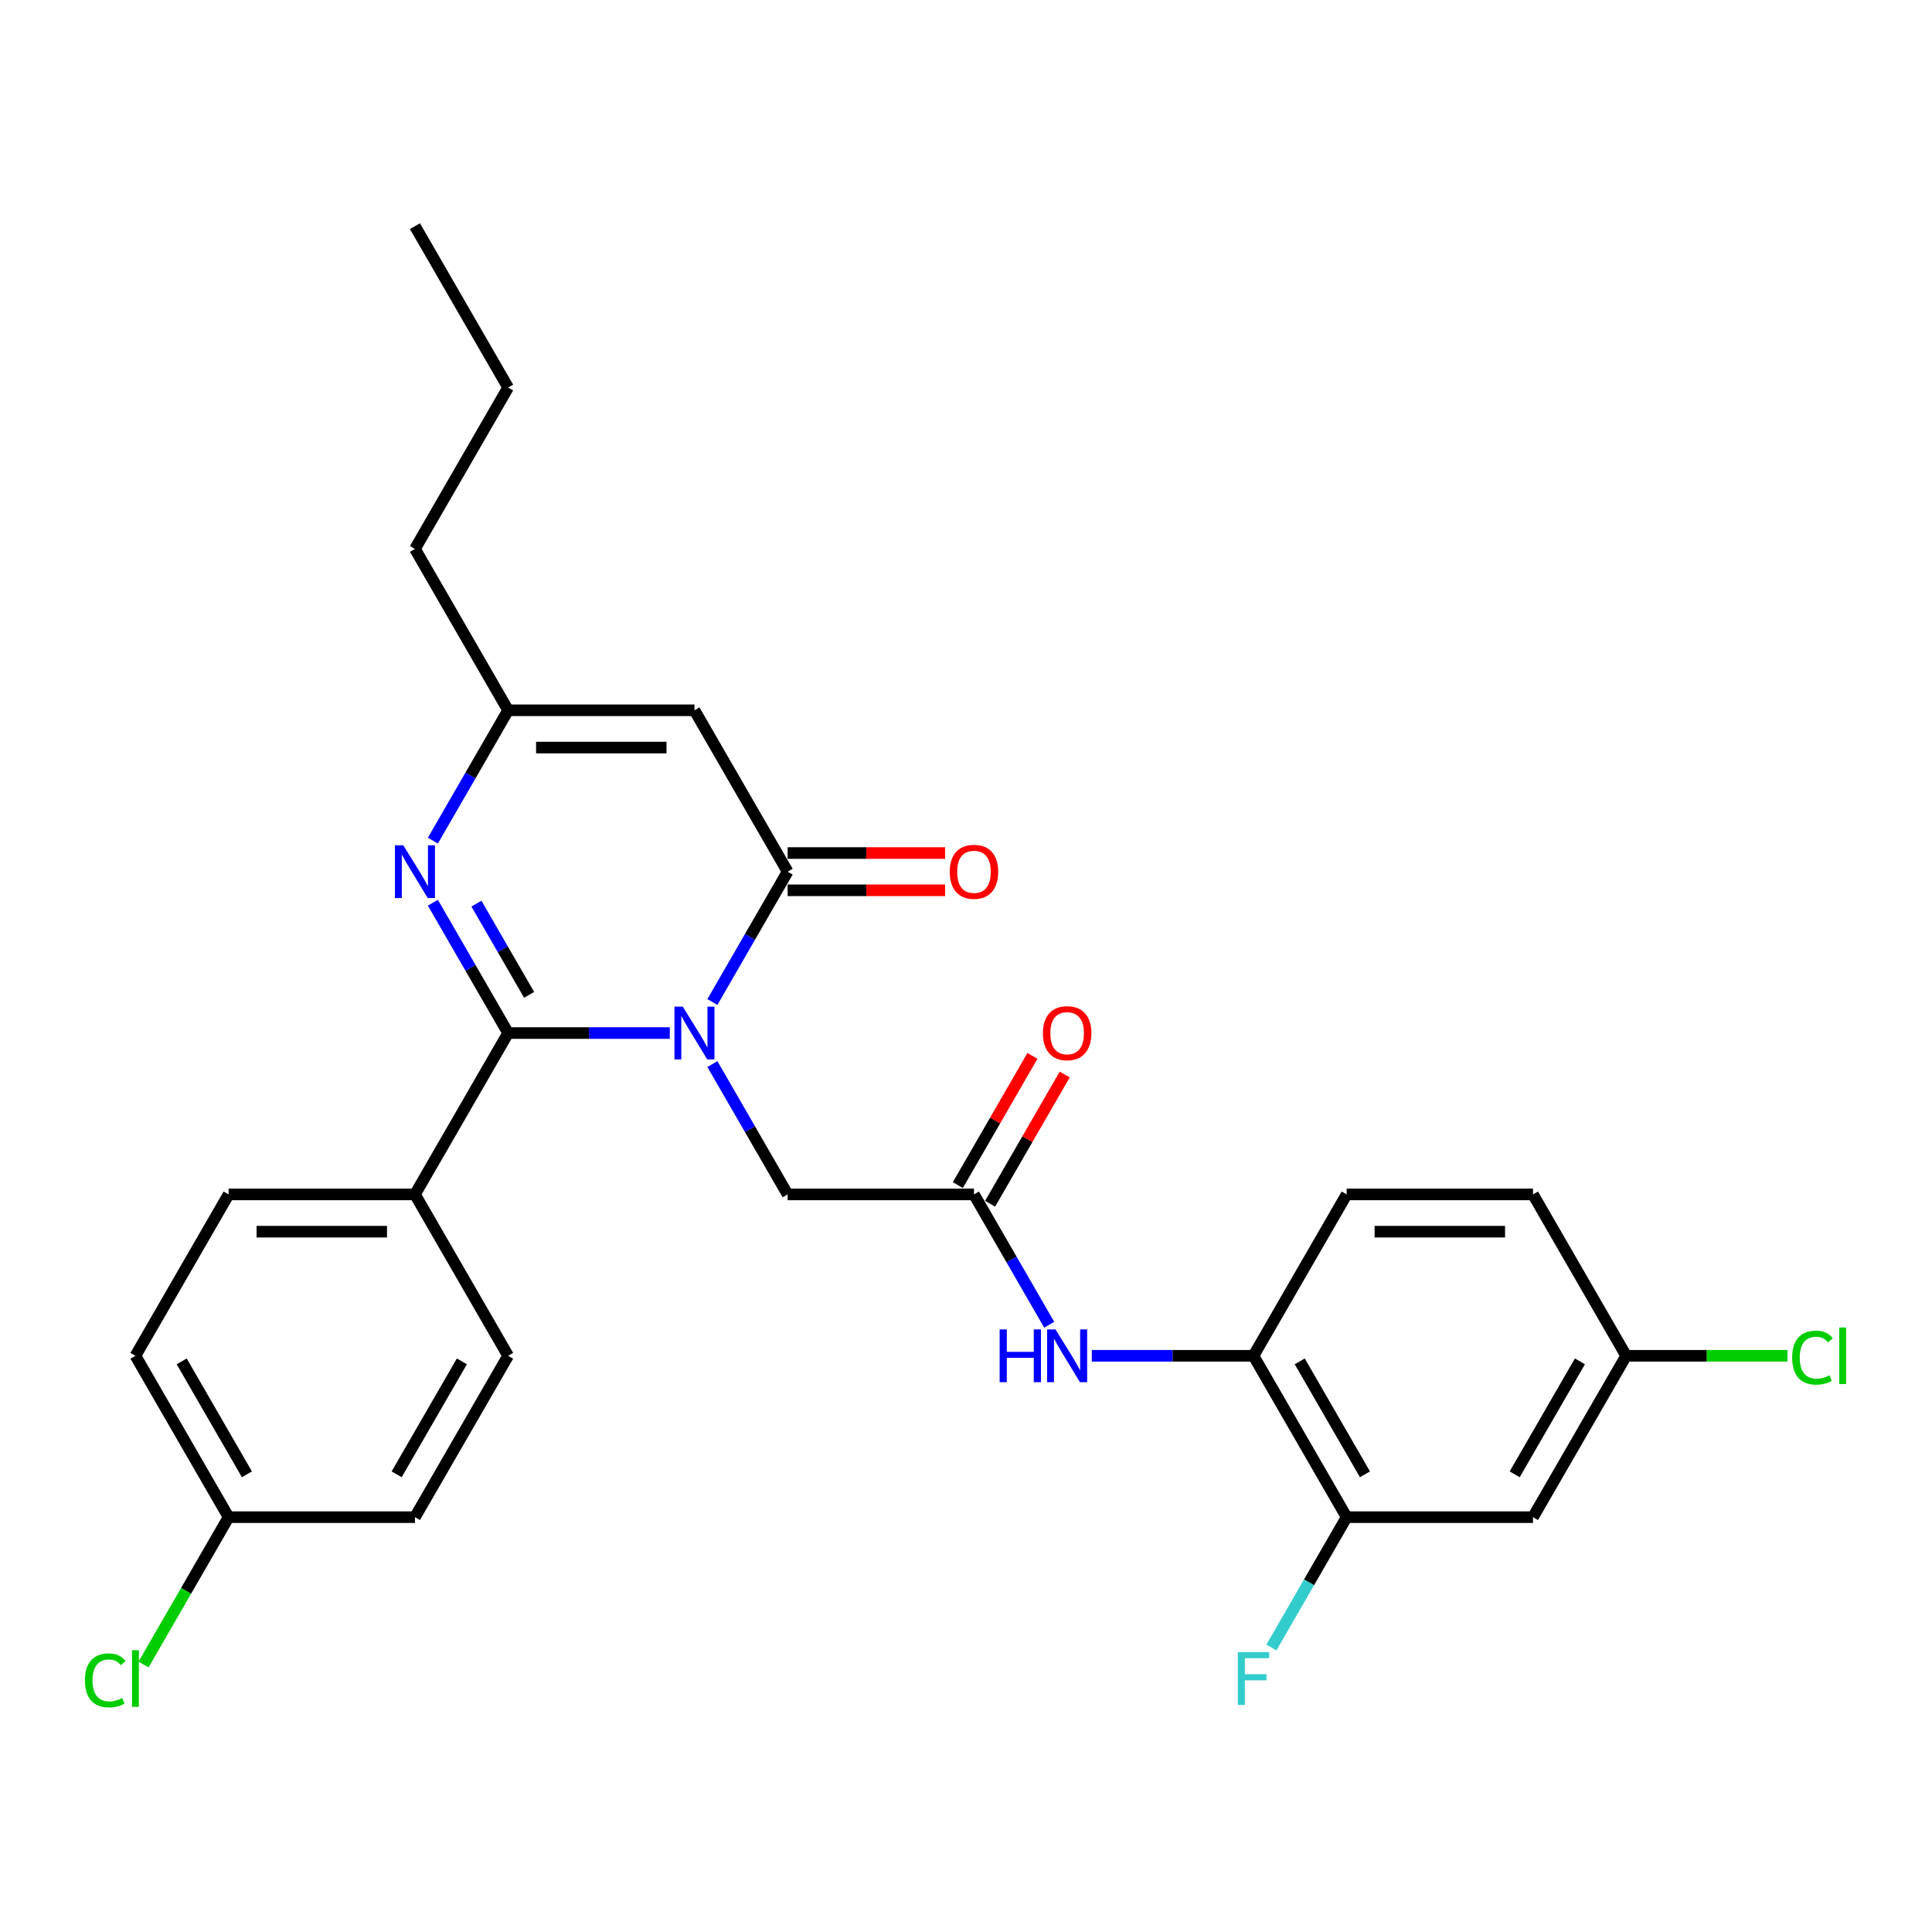 <?xml version='1.0' encoding='iso-8859-1'?>
<svg version='1.1' baseProfile='full'
              xmlns='http://www.w3.org/2000/svg'
                      xmlns:rdkit='http://www.rdkit.org/xml'
                      xmlns:xlink='http://www.w3.org/1999/xlink'
                  xml:space='preserve'
width='1000px' height='1000px' viewBox='0 0 1000 1000'>
<!-- END OF HEADER -->
<rect style='opacity:1.0;fill:#FFFFFF;stroke:none' width='1000' height='1000' x='0' y='0'> </rect>
<path class='bond-0' d='M 346.684,534.701 L 304.844,534.701' style='fill:none;fill-rule:evenodd;stroke:#0000FF;stroke-width:6px;stroke-linecap:butt;stroke-linejoin:miter;stroke-opacity:1' />
<path class='bond-0' d='M 304.844,534.701 L 263.005,534.701' style='fill:none;fill-rule:evenodd;stroke:#000000;stroke-width:6px;stroke-linecap:butt;stroke-linejoin:miter;stroke-opacity:1' />
<path class='bond-1' d='M 368.731,518.632 L 388.204,484.903' style='fill:none;fill-rule:evenodd;stroke:#0000FF;stroke-width:6px;stroke-linecap:butt;stroke-linejoin:miter;stroke-opacity:1' />
<path class='bond-1' d='M 388.204,484.903 L 407.678,451.173' style='fill:none;fill-rule:evenodd;stroke:#000000;stroke-width:6px;stroke-linecap:butt;stroke-linejoin:miter;stroke-opacity:1' />
<path class='bond-6' d='M 368.731,550.769 L 388.204,584.498' style='fill:none;fill-rule:evenodd;stroke:#0000FF;stroke-width:6px;stroke-linecap:butt;stroke-linejoin:miter;stroke-opacity:1' />
<path class='bond-6' d='M 388.204,584.498 L 407.678,618.228' style='fill:none;fill-rule:evenodd;stroke:#000000;stroke-width:6px;stroke-linecap:butt;stroke-linejoin:miter;stroke-opacity:1' />
<path class='bond-2' d='M 263.005,534.701 L 243.531,500.971' style='fill:none;fill-rule:evenodd;stroke:#000000;stroke-width:6px;stroke-linecap:butt;stroke-linejoin:miter;stroke-opacity:1' />
<path class='bond-2' d='M 243.531,500.971 L 224.057,467.242' style='fill:none;fill-rule:evenodd;stroke:#0000FF;stroke-width:6px;stroke-linecap:butt;stroke-linejoin:miter;stroke-opacity:1' />
<path class='bond-2' d='M 273.868,514.937 L 260.236,491.326' style='fill:none;fill-rule:evenodd;stroke:#000000;stroke-width:6px;stroke-linecap:butt;stroke-linejoin:miter;stroke-opacity:1' />
<path class='bond-2' d='M 260.236,491.326 L 246.605,467.716' style='fill:none;fill-rule:evenodd;stroke:#0000FF;stroke-width:6px;stroke-linecap:butt;stroke-linejoin:miter;stroke-opacity:1' />
<path class='bond-9' d='M 263.005,534.701 L 214.78,618.228' style='fill:none;fill-rule:evenodd;stroke:#000000;stroke-width:6px;stroke-linecap:butt;stroke-linejoin:miter;stroke-opacity:1' />
<path class='bond-3' d='M 407.678,451.173 L 359.454,367.646' style='fill:none;fill-rule:evenodd;stroke:#000000;stroke-width:6px;stroke-linecap:butt;stroke-linejoin:miter;stroke-opacity:1' />
<path class='bond-12' d='M 407.678,460.818 L 448.428,460.818' style='fill:none;fill-rule:evenodd;stroke:#000000;stroke-width:6px;stroke-linecap:butt;stroke-linejoin:miter;stroke-opacity:1' />
<path class='bond-12' d='M 448.428,460.818 L 489.177,460.818' style='fill:none;fill-rule:evenodd;stroke:#FF0000;stroke-width:6px;stroke-linecap:butt;stroke-linejoin:miter;stroke-opacity:1' />
<path class='bond-12' d='M 407.678,441.529 L 448.428,441.529' style='fill:none;fill-rule:evenodd;stroke:#000000;stroke-width:6px;stroke-linecap:butt;stroke-linejoin:miter;stroke-opacity:1' />
<path class='bond-12' d='M 448.428,441.529 L 489.177,441.529' style='fill:none;fill-rule:evenodd;stroke:#FF0000;stroke-width:6px;stroke-linecap:butt;stroke-linejoin:miter;stroke-opacity:1' />
<path class='bond-28' d='M 224.057,435.105 L 243.531,401.376' style='fill:none;fill-rule:evenodd;stroke:#0000FF;stroke-width:6px;stroke-linecap:butt;stroke-linejoin:miter;stroke-opacity:1' />
<path class='bond-28' d='M 243.531,401.376 L 263.005,367.646' style='fill:none;fill-rule:evenodd;stroke:#000000;stroke-width:6px;stroke-linecap:butt;stroke-linejoin:miter;stroke-opacity:1' />
<path class='bond-4' d='M 359.454,367.646 L 263.005,367.646' style='fill:none;fill-rule:evenodd;stroke:#000000;stroke-width:6px;stroke-linecap:butt;stroke-linejoin:miter;stroke-opacity:1' />
<path class='bond-4' d='M 344.986,386.936 L 277.472,386.936' style='fill:none;fill-rule:evenodd;stroke:#000000;stroke-width:6px;stroke-linecap:butt;stroke-linejoin:miter;stroke-opacity:1' />
<path class='bond-25' d='M 263.005,367.646 L 214.78,284.119' style='fill:none;fill-rule:evenodd;stroke:#000000;stroke-width:6px;stroke-linecap:butt;stroke-linejoin:miter;stroke-opacity:1' />
<path class='bond-5' d='M 504.127,618.228 L 407.678,618.228' style='fill:none;fill-rule:evenodd;stroke:#000000;stroke-width:6px;stroke-linecap:butt;stroke-linejoin:miter;stroke-opacity:1' />
<path class='bond-7' d='M 504.127,618.228 L 523.601,651.957' style='fill:none;fill-rule:evenodd;stroke:#000000;stroke-width:6px;stroke-linecap:butt;stroke-linejoin:miter;stroke-opacity:1' />
<path class='bond-7' d='M 523.601,651.957 L 543.074,685.687' style='fill:none;fill-rule:evenodd;stroke:#0000FF;stroke-width:6px;stroke-linecap:butt;stroke-linejoin:miter;stroke-opacity:1' />
<path class='bond-13' d='M 512.48,623.05 L 531.786,589.61' style='fill:none;fill-rule:evenodd;stroke:#000000;stroke-width:6px;stroke-linecap:butt;stroke-linejoin:miter;stroke-opacity:1' />
<path class='bond-13' d='M 531.786,589.61 L 551.093,556.17' style='fill:none;fill-rule:evenodd;stroke:#FF0000;stroke-width:6px;stroke-linecap:butt;stroke-linejoin:miter;stroke-opacity:1' />
<path class='bond-13' d='M 495.774,613.405 L 515.081,579.965' style='fill:none;fill-rule:evenodd;stroke:#000000;stroke-width:6px;stroke-linecap:butt;stroke-linejoin:miter;stroke-opacity:1' />
<path class='bond-13' d='M 515.081,579.965 L 534.387,546.525' style='fill:none;fill-rule:evenodd;stroke:#FF0000;stroke-width:6px;stroke-linecap:butt;stroke-linejoin:miter;stroke-opacity:1' />
<path class='bond-8' d='M 565.121,701.755 L 606.961,701.755' style='fill:none;fill-rule:evenodd;stroke:#0000FF;stroke-width:6px;stroke-linecap:butt;stroke-linejoin:miter;stroke-opacity:1' />
<path class='bond-8' d='M 606.961,701.755 L 648.8,701.755' style='fill:none;fill-rule:evenodd;stroke:#000000;stroke-width:6px;stroke-linecap:butt;stroke-linejoin:miter;stroke-opacity:1' />
<path class='bond-10' d='M 648.8,701.755 L 697.025,785.282' style='fill:none;fill-rule:evenodd;stroke:#000000;stroke-width:6px;stroke-linecap:butt;stroke-linejoin:miter;stroke-opacity:1' />
<path class='bond-10' d='M 672.739,704.639 L 706.496,763.108' style='fill:none;fill-rule:evenodd;stroke:#000000;stroke-width:6px;stroke-linecap:butt;stroke-linejoin:miter;stroke-opacity:1' />
<path class='bond-14' d='M 648.8,701.755 L 697.025,618.228' style='fill:none;fill-rule:evenodd;stroke:#000000;stroke-width:6px;stroke-linecap:butt;stroke-linejoin:miter;stroke-opacity:1' />
<path class='bond-15' d='M 214.78,618.228 L 118.331,618.228' style='fill:none;fill-rule:evenodd;stroke:#000000;stroke-width:6px;stroke-linecap:butt;stroke-linejoin:miter;stroke-opacity:1' />
<path class='bond-15' d='M 200.313,637.518 L 132.799,637.518' style='fill:none;fill-rule:evenodd;stroke:#000000;stroke-width:6px;stroke-linecap:butt;stroke-linejoin:miter;stroke-opacity:1' />
<path class='bond-16' d='M 214.78,618.228 L 263.005,701.755' style='fill:none;fill-rule:evenodd;stroke:#000000;stroke-width:6px;stroke-linecap:butt;stroke-linejoin:miter;stroke-opacity:1' />
<path class='bond-11' d='M 697.025,785.282 L 793.474,785.282' style='fill:none;fill-rule:evenodd;stroke:#000000;stroke-width:6px;stroke-linecap:butt;stroke-linejoin:miter;stroke-opacity:1' />
<path class='bond-18' d='M 697.025,785.282 L 677.551,819.012' style='fill:none;fill-rule:evenodd;stroke:#000000;stroke-width:6px;stroke-linecap:butt;stroke-linejoin:miter;stroke-opacity:1' />
<path class='bond-18' d='M 677.551,819.012 L 658.077,852.741' style='fill:none;fill-rule:evenodd;stroke:#33CCCC;stroke-width:6px;stroke-linecap:butt;stroke-linejoin:miter;stroke-opacity:1' />
<path class='bond-30' d='M 793.474,785.282 L 841.698,701.755' style='fill:none;fill-rule:evenodd;stroke:#000000;stroke-width:6px;stroke-linecap:butt;stroke-linejoin:miter;stroke-opacity:1' />
<path class='bond-30' d='M 784.002,763.108 L 817.759,704.639' style='fill:none;fill-rule:evenodd;stroke:#000000;stroke-width:6px;stroke-linecap:butt;stroke-linejoin:miter;stroke-opacity:1' />
<path class='bond-20' d='M 697.025,618.228 L 793.474,618.228' style='fill:none;fill-rule:evenodd;stroke:#000000;stroke-width:6px;stroke-linecap:butt;stroke-linejoin:miter;stroke-opacity:1' />
<path class='bond-20' d='M 711.492,637.518 L 779.006,637.518' style='fill:none;fill-rule:evenodd;stroke:#000000;stroke-width:6px;stroke-linecap:butt;stroke-linejoin:miter;stroke-opacity:1' />
<path class='bond-21' d='M 118.331,618.228 L 70.107,701.755' style='fill:none;fill-rule:evenodd;stroke:#000000;stroke-width:6px;stroke-linecap:butt;stroke-linejoin:miter;stroke-opacity:1' />
<path class='bond-22' d='M 263.005,701.755 L 214.78,785.282' style='fill:none;fill-rule:evenodd;stroke:#000000;stroke-width:6px;stroke-linecap:butt;stroke-linejoin:miter;stroke-opacity:1' />
<path class='bond-22' d='M 239.066,704.639 L 205.308,763.108' style='fill:none;fill-rule:evenodd;stroke:#000000;stroke-width:6px;stroke-linecap:butt;stroke-linejoin:miter;stroke-opacity:1' />
<path class='bond-17' d='M 841.698,701.755 L 793.474,618.228' style='fill:none;fill-rule:evenodd;stroke:#000000;stroke-width:6px;stroke-linecap:butt;stroke-linejoin:miter;stroke-opacity:1' />
<path class='bond-23' d='M 841.698,701.755 L 883.451,701.755' style='fill:none;fill-rule:evenodd;stroke:#000000;stroke-width:6px;stroke-linecap:butt;stroke-linejoin:miter;stroke-opacity:1' />
<path class='bond-23' d='M 883.451,701.755 L 925.203,701.755' style='fill:none;fill-rule:evenodd;stroke:#00CC00;stroke-width:6px;stroke-linecap:butt;stroke-linejoin:miter;stroke-opacity:1' />
<path class='bond-19' d='M 118.331,785.282 L 214.78,785.282' style='fill:none;fill-rule:evenodd;stroke:#000000;stroke-width:6px;stroke-linecap:butt;stroke-linejoin:miter;stroke-opacity:1' />
<path class='bond-24' d='M 118.331,785.282 L 96.312,823.421' style='fill:none;fill-rule:evenodd;stroke:#000000;stroke-width:6px;stroke-linecap:butt;stroke-linejoin:miter;stroke-opacity:1' />
<path class='bond-24' d='M 96.312,823.421 L 74.293,861.559' style='fill:none;fill-rule:evenodd;stroke:#00CC00;stroke-width:6px;stroke-linecap:butt;stroke-linejoin:miter;stroke-opacity:1' />
<path class='bond-29' d='M 118.331,785.282 L 70.107,701.755' style='fill:none;fill-rule:evenodd;stroke:#000000;stroke-width:6px;stroke-linecap:butt;stroke-linejoin:miter;stroke-opacity:1' />
<path class='bond-29' d='M 127.803,763.108 L 94.046,704.639' style='fill:none;fill-rule:evenodd;stroke:#000000;stroke-width:6px;stroke-linecap:butt;stroke-linejoin:miter;stroke-opacity:1' />
<path class='bond-26' d='M 214.78,284.119 L 263.005,200.592' style='fill:none;fill-rule:evenodd;stroke:#000000;stroke-width:6px;stroke-linecap:butt;stroke-linejoin:miter;stroke-opacity:1' />
<path class='bond-27' d='M 263.005,200.592 L 214.78,117.065' style='fill:none;fill-rule:evenodd;stroke:#000000;stroke-width:6px;stroke-linecap:butt;stroke-linejoin:miter;stroke-opacity:1' />
<path  class='atom-0' d='M 353.416 521.043
L 362.366 535.511
Q 363.254 536.938, 364.681 539.523
Q 366.109 542.108, 366.186 542.262
L 366.186 521.043
L 369.812 521.043
L 369.812 548.358
L 366.07 548.358
L 356.464 532.54
Q 355.345 530.688, 354.149 528.566
Q 352.992 526.445, 352.644 525.789
L 352.644 548.358
L 349.095 548.358
L 349.095 521.043
L 353.416 521.043
' fill='#0000FF'/>
<path  class='atom-3' d='M 208.743 437.516
L 217.693 451.984
Q 218.58 453.411, 220.008 455.996
Q 221.435 458.581, 221.512 458.735
L 221.512 437.516
L 225.139 437.516
L 225.139 464.831
L 221.397 464.831
L 211.79 449.013
Q 210.672 447.161, 209.476 445.039
Q 208.318 442.917, 207.971 442.262
L 207.971 464.831
L 204.422 464.831
L 204.422 437.516
L 208.743 437.516
' fill='#0000FF'/>
<path  class='atom-8' d='M 517.418 688.098
L 521.121 688.098
L 521.121 699.71
L 535.087 699.71
L 535.087 688.098
L 538.791 688.098
L 538.791 715.412
L 535.087 715.412
L 535.087 702.797
L 521.121 702.797
L 521.121 715.412
L 517.418 715.412
L 517.418 688.098
' fill='#0000FF'/>
<path  class='atom-8' d='M 546.314 688.098
L 555.264 702.565
Q 556.151 703.993, 557.579 706.577
Q 559.006 709.162, 559.083 709.317
L 559.083 688.098
L 562.71 688.098
L 562.71 715.412
L 558.968 715.412
L 549.361 699.594
Q 548.243 697.743, 547.047 695.621
Q 545.889 693.499, 545.542 692.843
L 545.542 715.412
L 541.993 715.412
L 541.993 688.098
L 546.314 688.098
' fill='#0000FF'/>
<path  class='atom-13' d='M 491.589 451.251
Q 491.589 444.692, 494.829 441.027
Q 498.07 437.362, 504.127 437.362
Q 510.184 437.362, 513.425 441.027
Q 516.665 444.692, 516.665 451.251
Q 516.665 457.886, 513.386 461.667
Q 510.107 465.409, 504.127 465.409
Q 498.108 465.409, 494.829 461.667
Q 491.589 457.925, 491.589 451.251
M 504.127 462.323
Q 508.294 462.323, 510.531 459.545
Q 512.807 456.729, 512.807 451.251
Q 512.807 445.888, 510.531 443.187
Q 508.294 440.448, 504.127 440.448
Q 499.96 440.448, 497.684 443.149
Q 495.447 445.849, 495.447 451.251
Q 495.447 456.767, 497.684 459.545
Q 499.96 462.323, 504.127 462.323
' fill='#FF0000'/>
<path  class='atom-14' d='M 539.813 534.778
Q 539.813 528.219, 543.054 524.554
Q 546.294 520.889, 552.351 520.889
Q 558.408 520.889, 561.649 524.554
Q 564.89 528.219, 564.89 534.778
Q 564.89 541.413, 561.61 545.194
Q 558.331 548.936, 552.351 548.936
Q 546.333 548.936, 543.054 545.194
Q 539.813 541.452, 539.813 534.778
M 552.351 545.85
Q 556.518 545.85, 558.756 543.072
Q 561.032 540.256, 561.032 534.778
Q 561.032 529.415, 558.756 526.715
Q 556.518 523.975, 552.351 523.975
Q 548.185 523.975, 545.909 526.676
Q 543.671 529.377, 543.671 534.778
Q 543.671 540.295, 545.909 543.072
Q 548.185 545.85, 552.351 545.85
' fill='#FF0000'/>
<path  class='atom-19' d='M 640.679 855.152
L 656.921 855.152
L 656.921 858.277
L 644.344 858.277
L 644.344 866.572
L 655.532 866.572
L 655.532 869.735
L 644.344 869.735
L 644.344 882.466
L 640.679 882.466
L 640.679 855.152
' fill='#33CCCC'/>
<path  class='atom-24' d='M 927.615 702.7
Q 927.615 695.91, 930.778 692.361
Q 933.98 688.773, 940.037 688.773
Q 945.67 688.773, 948.679 692.747
L 946.133 694.83
Q 943.934 691.936, 940.037 691.936
Q 935.909 691.936, 933.71 694.714
Q 931.55 697.453, 931.55 702.7
Q 931.55 708.101, 933.787 710.879
Q 936.064 713.657, 940.462 713.657
Q 943.471 713.657, 946.982 711.844
L 948.062 714.737
Q 946.634 715.663, 944.474 716.203
Q 942.313 716.743, 939.922 716.743
Q 933.98 716.743, 930.778 713.117
Q 927.615 709.49, 927.615 702.7
' fill='#00CC00'/>
<path  class='atom-24' d='M 951.997 687.114
L 955.546 687.114
L 955.546 716.396
L 951.997 716.396
L 951.997 687.114
' fill='#00CC00'/>
<path  class='atom-25' d='M 43.95 869.755
Q 43.95 862.965, 47.114 859.415
Q 50.316 855.827, 56.373 855.827
Q 62.005 855.827, 65.014 859.801
L 62.468 861.884
Q 60.269 858.991, 56.373 858.991
Q 52.245 858.991, 50.046 861.769
Q 47.885 864.508, 47.885 869.755
Q 47.885 875.156, 50.123 877.933
Q 52.399 880.711, 56.797 880.711
Q 59.806 880.711, 63.317 878.898
L 64.397 881.791
Q 62.97 882.717, 60.809 883.257
Q 58.649 883.797, 56.257 883.797
Q 50.316 883.797, 47.114 880.171
Q 43.95 876.545, 43.95 869.755
' fill='#00CC00'/>
<path  class='atom-25' d='M 68.332 854.168
L 71.882 854.168
L 71.882 883.45
L 68.332 883.45
L 68.332 854.168
' fill='#00CC00'/>
</svg>
